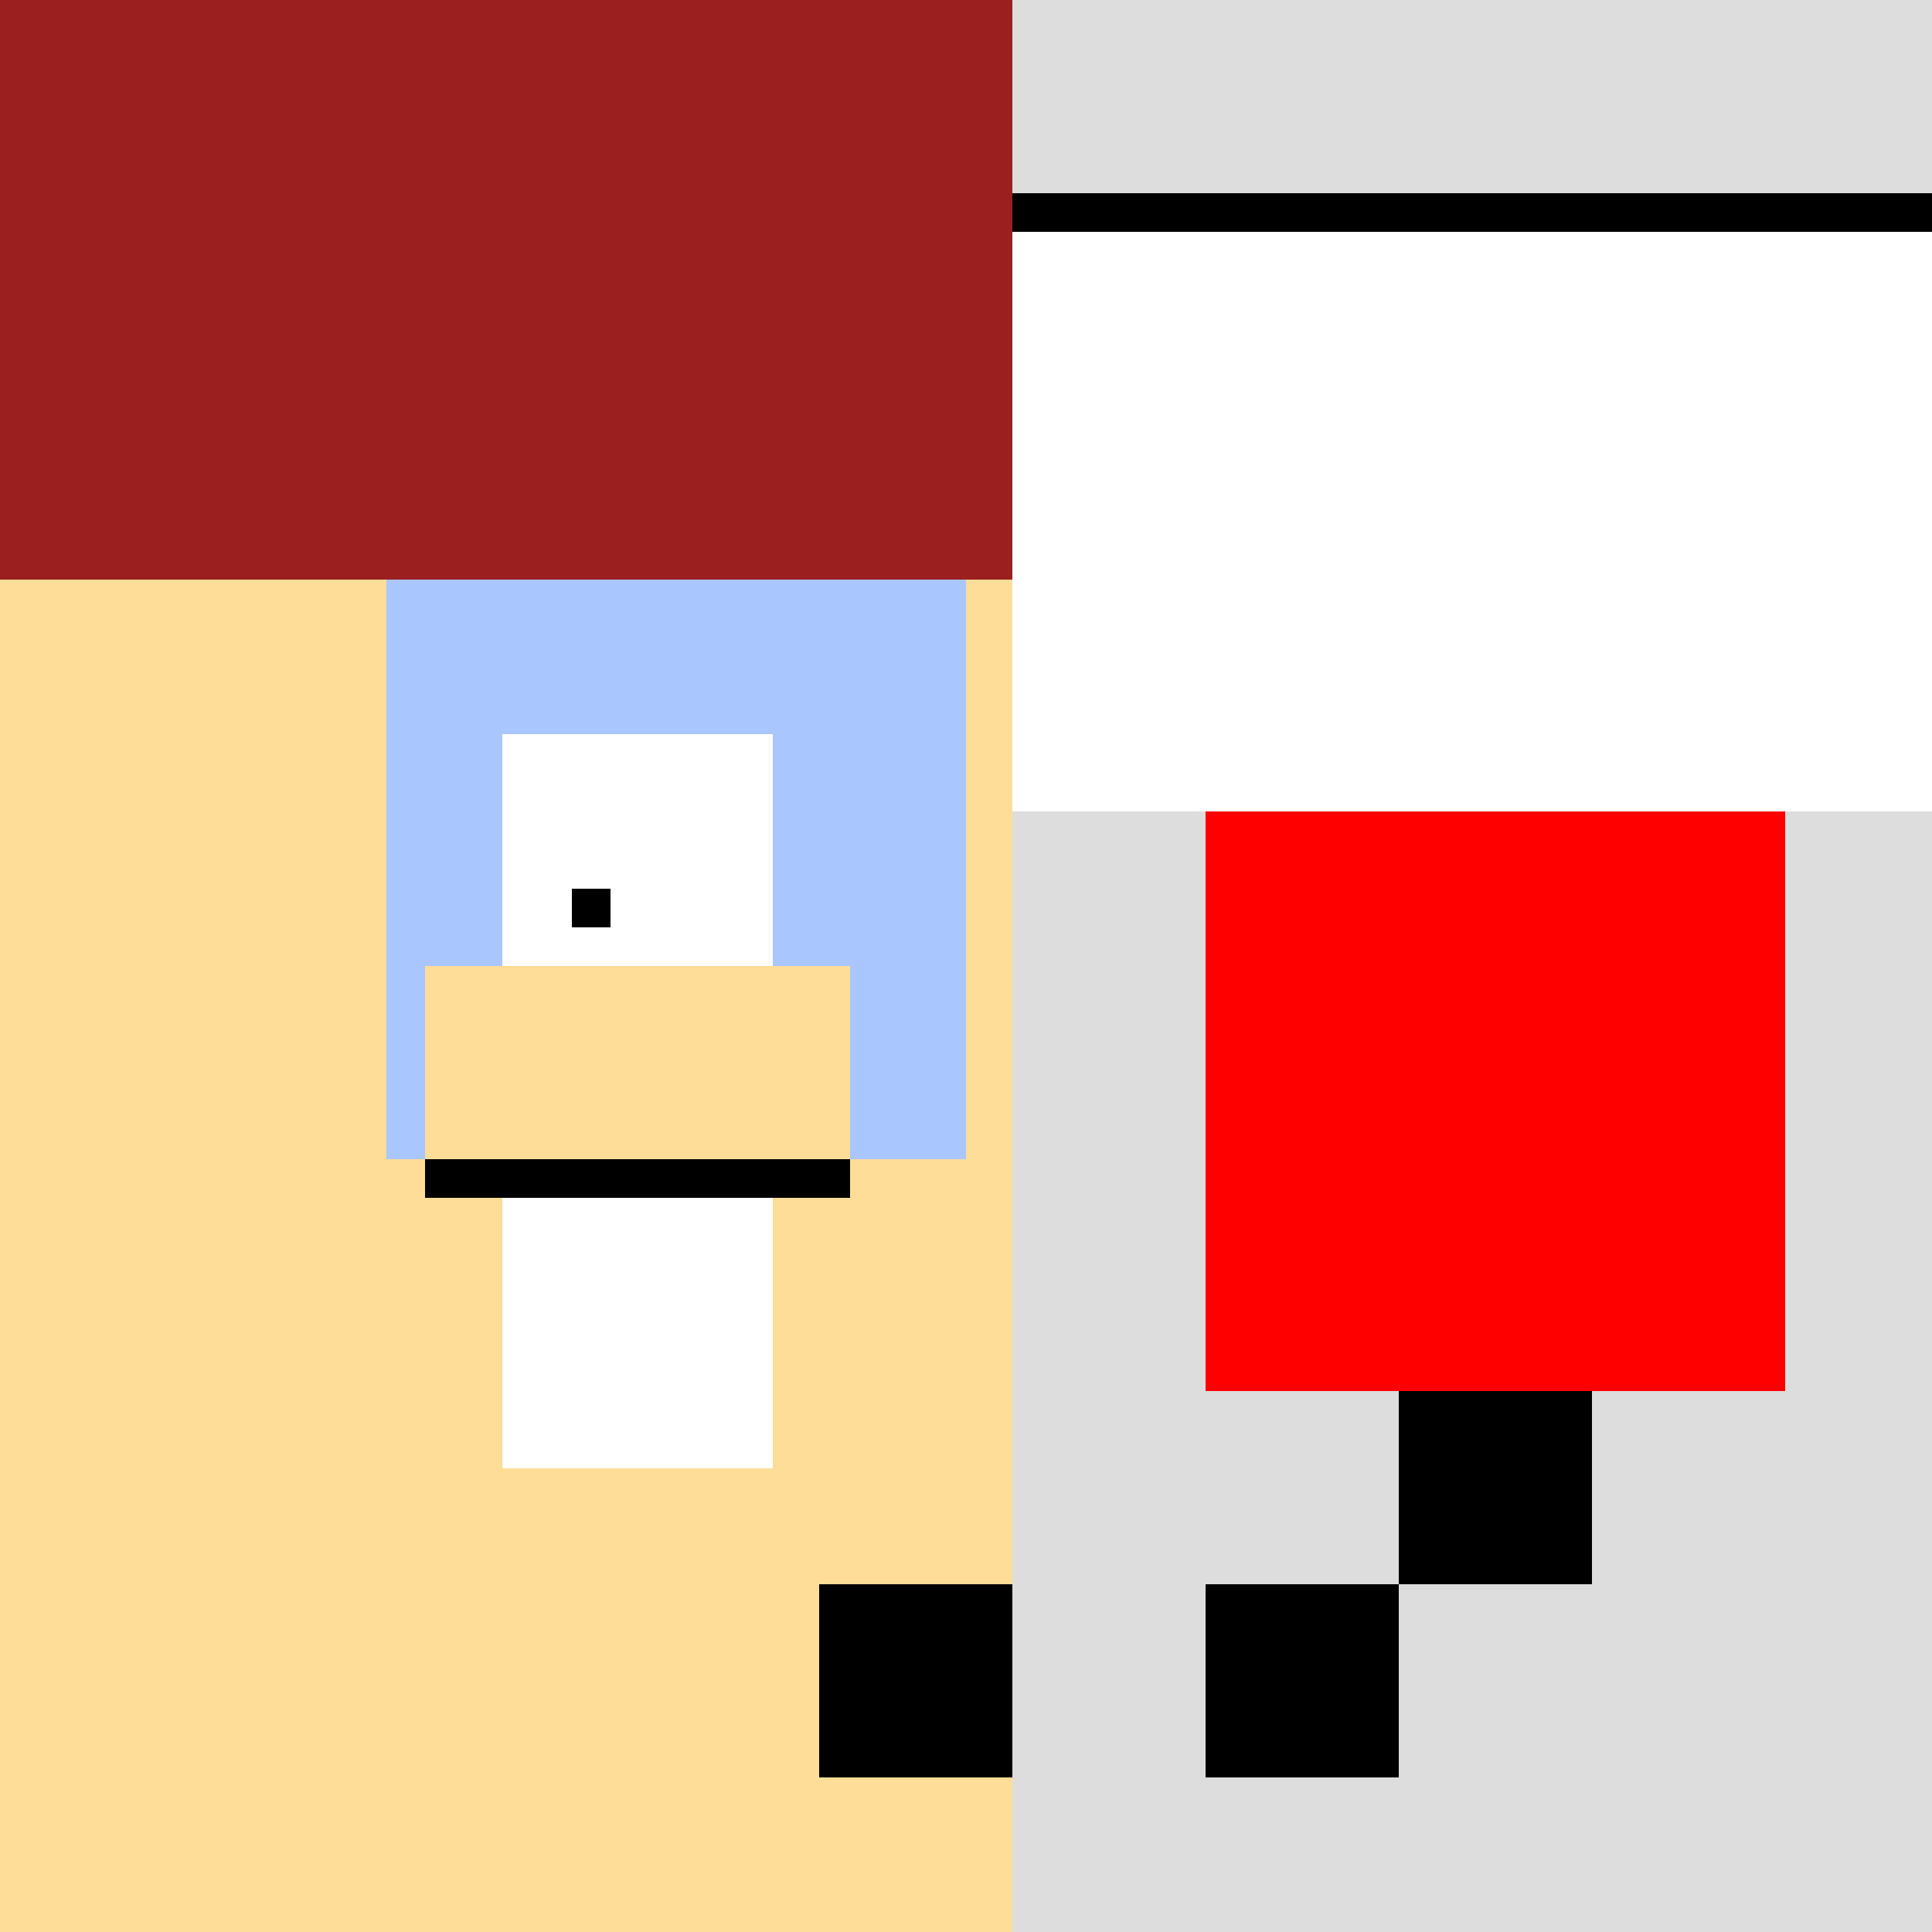 <!--

Generated by DrawGPT.
Free, open source, AI generated images in SVG, PNG, and HTML Canvas format.
https://drawgpt.ai

Created: 2023-09-26T02:34:07.988Z
Link: https://drawgpt.ai/prompt/15777/

-->
<svg xmlns="http://www.w3.org/2000/svg" xmlns:xlink="http://www.w3.org/1999/xlink" width="500" height="500"><defs/><g><rect fill="#FEDD99" stroke="none" x="0" y="0" width="512" height="512"/><rect fill="#9B1F1F" stroke="none" x="0" y="0" width="512" height="150"/><rect fill="#A9C6FF" stroke="none" x="100" y="150" width="150" height="150"/><rect fill="#FFFFFF" stroke="none" x="130" y="190" width="70" height="70"/><rect fill="#000000" stroke="none" x="148" y="230" width="10" height="10"/><rect fill="#FEDD99" stroke="none" x="110" y="250" width="110" height="50"/><rect fill="#000000" stroke="none" x="110" y="300" width="110" height="10"/><rect fill="#FFFFFF" stroke="none" x="130" y="310" width="70" height="70"/><rect fill="#DDDDDD" stroke="none" x="262" y="0" width="250" height="512"/><rect fill="#000000" stroke="none" x="262" y="50" width="250" height="10"/><rect fill="#FFFFFF" stroke="none" x="262" y="60" width="250" height="150"/><rect fill="#FF0000" stroke="none" x="312" y="210" width="150" height="150"/><rect fill="#000000" stroke="none" x="362" y="360" width="50" height="50"/><rect fill="#000000" stroke="none" x="212" y="410" width="50" height="50"/><rect fill="#000000" stroke="none" x="312" y="410" width="50" height="50"/></g></svg>
